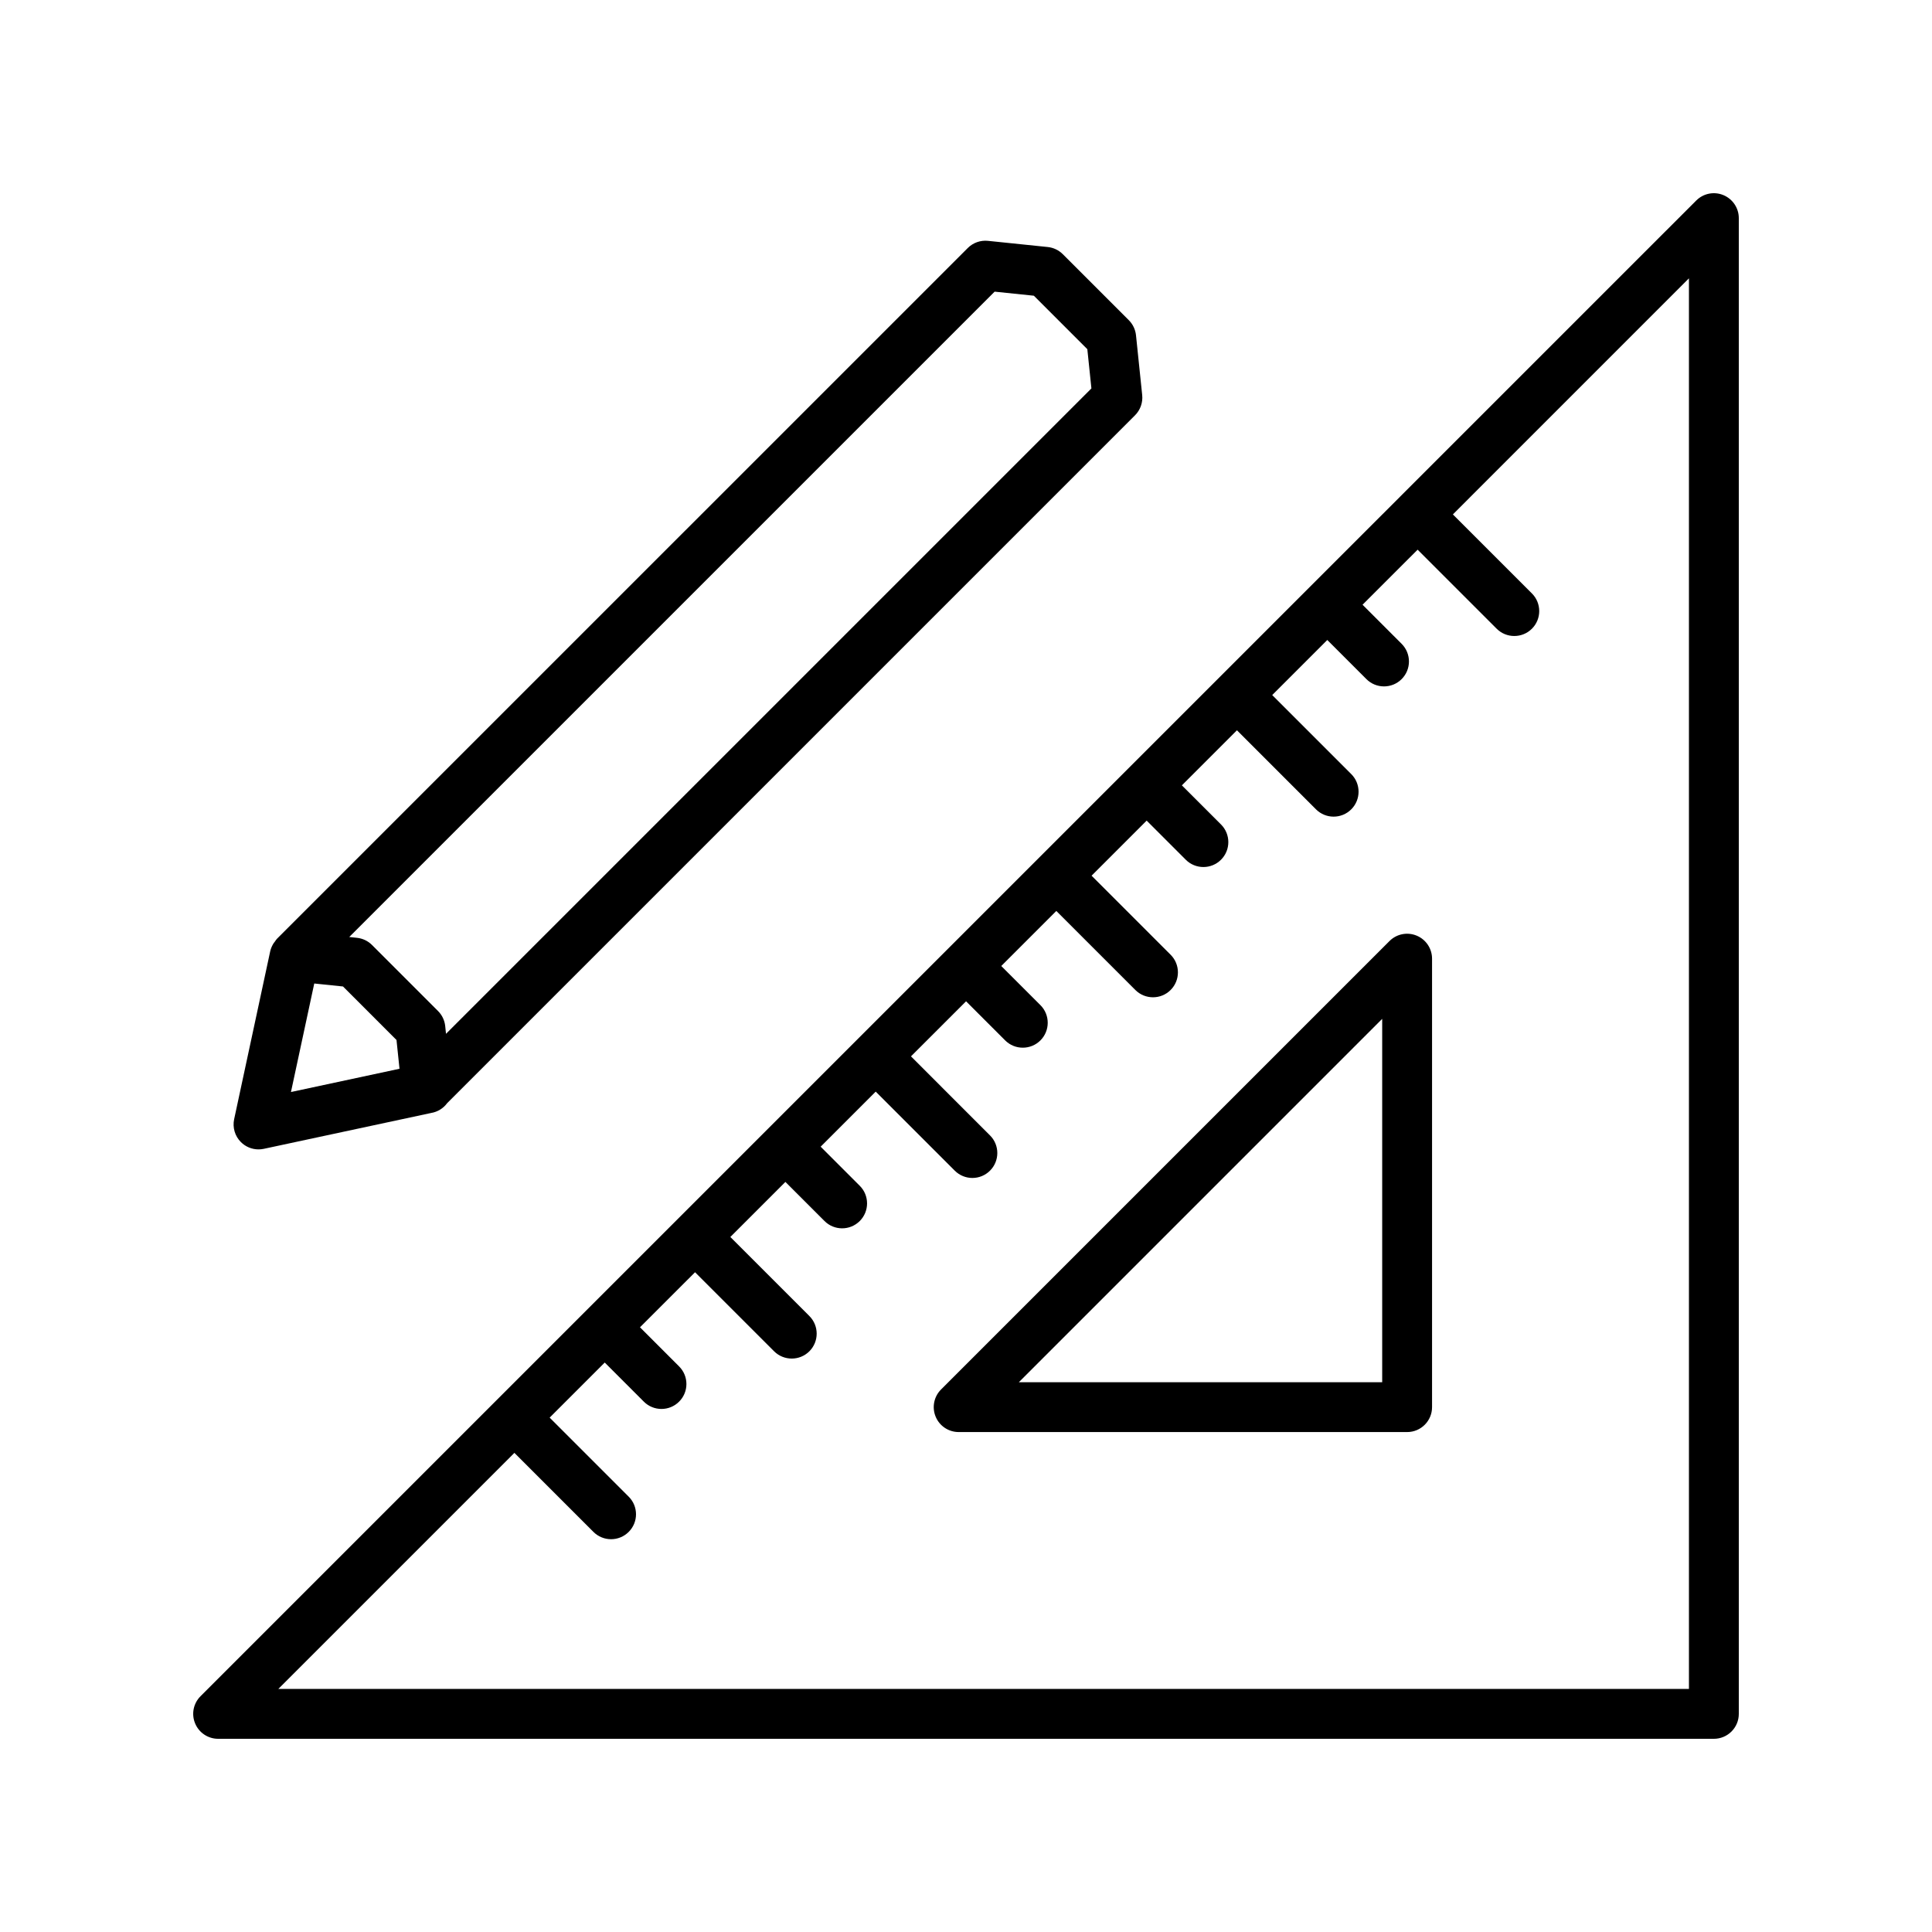 <?xml version="1.0" encoding="UTF-8"?> <svg xmlns="http://www.w3.org/2000/svg" xmlns:xlink="http://www.w3.org/1999/xlink" width="100px" height="100px" viewBox="0 0 100 100" version="1.1"><title>①/icons/sur-mesure</title><g stroke="none" stroke-width="1" fill="none" fill-rule="evenodd"><path d="M87.797,10.379 C88.165,10.01 88.721,9.898 89.203,10.099 C89.685,10.299 90,10.769 90,11.291 L90,11.291 L90,88.71 C90,89.423 89.423,90 88.71,90 L88.71,90 L11.291,90 C10.769,90 10.298,89.686 10.099,89.203 C9.898,88.721 10.009,88.166 10.378,87.797 L10.378,87.797 L72.462,25.714 L72.462,25.714 L72.463,25.713 Z M87.419,14.406 L75.201,26.626 L79.292,30.717 C79.796,31.22 79.796,32.039 79.292,32.542 C79.04,32.794 78.71,32.919 78.379,32.919 C78.049,32.919 77.719,32.794 77.467,32.542 L77.467,32.542 L73.376,28.451 L70.525,31.301 L72.549,33.325 C73.053,33.829 73.053,34.647 72.549,35.15 C72.297,35.402 71.967,35.528 71.636,35.528 C71.306,35.528 70.976,35.402 70.724,35.15 L70.724,35.15 L68.7,33.126 L65.85,35.976 L69.941,40.067 C70.445,40.57 70.445,41.388 69.941,41.891 C69.689,42.143 69.358,42.269 69.028,42.269 C68.698,42.269 68.367,42.143 68.115,41.891 L68.115,41.891 L64.024,37.8 L61.174,40.65 L63.2,42.675 C63.704,43.179 63.704,43.996 63.2,44.499 C62.948,44.751 62.618,44.877 62.288,44.877 C61.957,44.877 61.626,44.751 61.375,44.499 L61.375,44.499 L59.351,42.475 L56.5,45.326 L60.591,49.417 C61.095,49.92 61.095,50.738 60.591,51.242 C60.339,51.494 60.009,51.619 59.678,51.619 C59.348,51.619 59.018,51.494 58.766,51.242 L58.766,51.242 L54.675,47.151 L51.825,50 L53.852,52.026 C54.356,52.529 54.356,53.348 53.852,53.851 C53.6,54.103 53.27,54.228 52.94,54.228 C52.609,54.228 52.279,54.103 52.027,53.851 L52.027,53.851 L50.003,51.827 L47.152,54.677 L51.243,58.769 C51.747,59.272 51.747,60.089 51.243,60.593 C50.991,60.845 50.661,60.971 50.331,60.971 C50,60.971 49.67,60.845 49.418,60.593 L49.418,60.593 L45.327,56.502 L42.477,59.352 L44.501,61.376 C45.005,61.879 45.005,62.697 44.501,63.2 C44.249,63.452 43.919,63.578 43.588,63.578 C43.258,63.578 42.928,63.452 42.676,63.2 L42.676,63.2 L40.652,61.176 L37.802,64.026 L41.893,68.117 C42.397,68.62 42.397,69.439 41.893,69.942 C41.641,70.194 41.31,70.319 40.98,70.319 C40.65,70.319 40.319,70.194 40.067,69.942 L40.067,69.942 L35.976,65.851 L33.126,68.7 L35.15,70.725 C35.655,71.229 35.655,72.046 35.15,72.549 C34.898,72.801 34.568,72.927 34.238,72.927 C33.907,72.927 33.576,72.801 33.325,72.549 L33.325,72.549 L31.301,70.525 L28.45,73.376 L32.541,77.467 C33.046,77.97 33.046,78.788 32.541,79.291 C32.289,79.543 31.959,79.669 31.629,79.669 C31.298,79.669 30.968,79.543 30.716,79.291 L30.716,79.291 L26.625,75.2 L14.406,87.419 L87.419,87.419 L87.419,14.406 Z M71.92,48.708 C72.289,48.339 72.843,48.228 73.327,48.429 C73.808,48.628 74.123,49.099 74.123,49.621 L74.123,49.621 L74.123,72.833 C74.123,73.546 73.546,74.123 72.833,74.123 L72.833,74.123 L49.621,74.123 C49.099,74.123 48.628,73.809 48.429,73.327 C48.228,72.844 48.339,72.289 48.708,71.92 L48.708,71.92 Z M71.542,52.736 L52.736,71.543 L71.542,71.543 L71.542,52.736 Z M50.991,12.46 L51.136,12.466 L54.233,12.786 C54.528,12.817 54.802,12.948 55.012,13.158 L55.012,13.158 L58.428,16.574 C58.638,16.784 58.768,17.059 58.799,17.353 L58.799,17.353 L59.12,20.45 C59.16,20.836 59.023,21.221 58.749,21.495 L58.749,21.495 L23.142,57.102 C22.947,57.366 22.655,57.551 22.317,57.607 L22.317,57.607 L13.65,59.464 C13.561,59.483 13.47,59.492 13.38,59.492 C13.042,59.492 12.713,59.359 12.468,59.113 C12.159,58.805 12.028,58.359 12.119,57.931 L12.119,57.931 L13.987,49.233 L13.987,49.233 C14.02,49.088 14.08,48.957 14.154,48.834 C14.177,48.797 14.204,48.767 14.23,48.733 C14.266,48.685 14.294,48.634 14.336,48.591 L14.336,48.591 L50.091,12.838 C50.365,12.563 50.748,12.427 51.136,12.466 Z M16.266,50.906 L15.06,56.523 L20.678,55.319 L20.523,53.83 L17.754,51.06 L16.266,50.906 Z M51.482,15.096 L18.077,48.499 L18.475,48.541 C18.77,48.572 19.046,48.702 19.255,48.912 L19.255,48.912 L22.672,52.33 C22.882,52.539 23.013,52.814 23.044,53.108 L23.044,53.108 L23.085,53.51 L56.491,20.104 L56.28,18.074 L53.512,15.306 L51.482,15.096 Z" fill="#000000"></path></g></svg> 